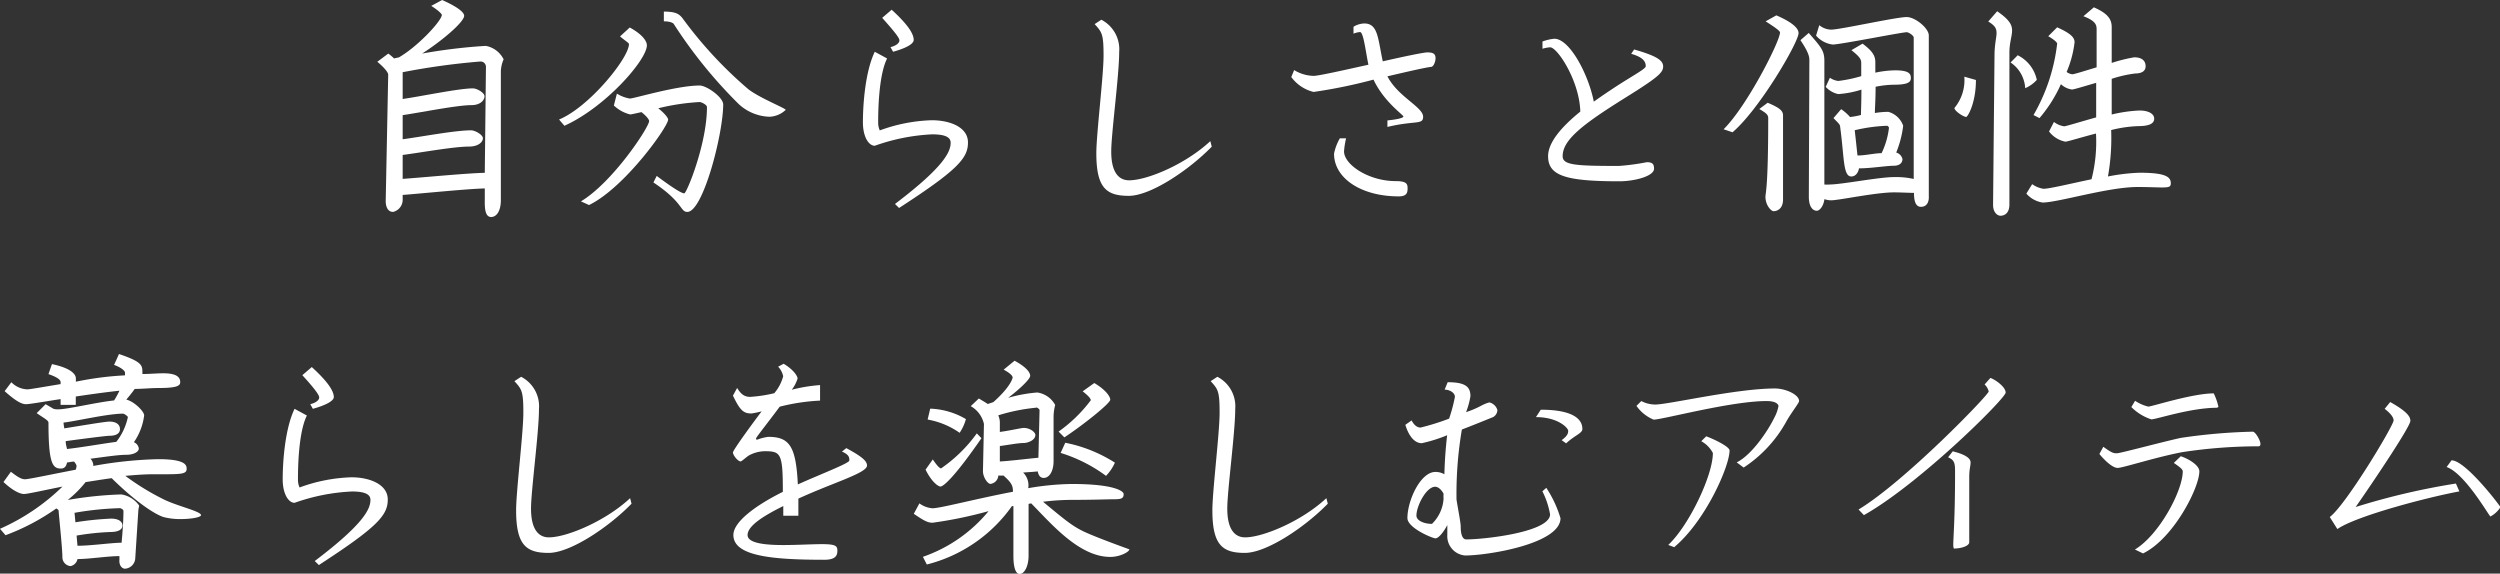 <svg xmlns="http://www.w3.org/2000/svg" viewBox="0 0 280.07 64.26"><rect x="0" y="0" width="280.07" height="64.26" fill="#333333" stroke="none"/><title>f_cp</title><g id="レイヤー_2" data-name="レイヤー 2"><g id="レイヤー_2-2" data-name="レイヤー 2"><path d="M56.11,8V22.44c0,1.12-.44,1.87-1.09,1.87s-.73-.91-.71-1.9l0-1.3c-2,.05-6.89.55-9.2.73v.47a1.4,1.4,0,0,1-1.07,1.43c-.65,0-.83-.68-.83-1.2l.28-14.17c0-.26-.44-.8-1.22-1.45L43.5,6a6.33,6.33,0,0,1,.65.55,3.65,3.65,0,0,1,.52-.11c2.16-1.24,4.83-4.13,4.83-4.78,0-.05-.26-.42-1.19-1L49.53,0C51.17.73,52,1.35,52,1.77,52,2.44,49.63,4.5,47.29,6a60.72,60.72,0,0,1,7.13-.86,2.79,2.79,0,0,1,2,1.51A3.63,3.63,0,0,0,56.11,8ZM53.82,6.89a78.48,78.48,0,0,0-8.71,1.2l0,3c2.15-.31,6.31-1.19,7.87-1.19.45,0,1.3.49,1.3.88s-.39,1-1.5,1c-1.56,0-5.59.81-7.67,1.12v2.7c2-.26,5.85-1,7.67-1,.44,0,1.32.5,1.32.89s-.47.93-1.56.93c-1.69,0-5.43.68-7.43.94v2.68c2.28-.16,7.09-.63,9.2-.68l.13-11.86A.6.6,0,0,0,53.82,6.89Z" style="fill:#fff"/><path d="M63.23,14.09l-.6-.7C66,12,70.46,6.5,70.46,4.94c0-.13-.34-.31-1-.86l1.09-1c1.48.81,1.92,1.56,1.92,2C72.46,6.71,67.86,12,63.23,14.09ZM77,23.74c-.81,0-.44-1.07-3.8-3.3l.37-.73c2.1,1.56,2.83,1.95,3.09,1.95S79.2,16.12,79.2,12c0-.29-.68-.57-.81-.57a25.14,25.14,0,0,0-4.65.7c.7.55,1.11,1.07,1.11,1.27,0,.78-4.86,7.62-8.86,9.57l-.91-.41c3.59-2.16,7.64-8.32,7.64-9,0-.13-.21-.49-.86-1-.67.15-1.14.26-1.27.26a4.09,4.09,0,0,1-1.82-1l.34-1.33a4,4,0,0,0,1.45.55c.47,0,5.26-1.46,7.83-1.46.75,0,2.63,1.3,2.63,2.13C81,15.08,78.75,23.74,77,23.74Zm9.23-10.66a5.3,5.3,0,0,1-3.46-1.41,52.73,52.73,0,0,1-7.3-9c-.08-.1-.39-.28-1.1-.28V1.3c1.33,0,1.69.26,2.06.7a46.64,46.64,0,0,0,7.41,8c1.3,1,4.18,2.13,4.18,2.31A2.8,2.8,0,0,1,86.19,13.08Z" style="fill:#fff"/><path d="M100.72,23.3l-.46-.45c5.53-4.18,6.24-5.87,6.24-6.86,0-.49-.37-.94-2.06-.94A22.16,22.16,0,0,0,98,16.33c-.68,0-1.33-1-1.33-2.63,0-2,.26-5.69,1.33-7.9l1.38.75c-1,2-1,6.32-1,7.2a2.11,2.11,0,0,0,.18.86,18.34,18.34,0,0,1,5.82-1.14c2,0,4.06.75,4.06,2.49S107.35,19,100.72,23.3Zm-.67-17.5-.29-.52c.55-.13,1-.42,1-.76S99.87,3.17,98.83,2l1.06-.91c1.51,1.38,2.47,2.55,2.47,3.38C102.36,4.94,101.45,5.41,100.05,5.8Z" style="fill:#fff"/><path d="M126.46,21.94c-2.52,0-3.64-.88-3.64-4.78,0-2.11.81-8.68.81-10.92,0-2.44-.18-2.63-1-3.54l.75-.49a3.72,3.72,0,0,1,2,3.61c0,2.63-.89,9.13-.89,11.16,0,2.42.91,3.22,2,3.22,2,0,6.29-1.77,9.1-4.39l.16.62C133.17,19.08,128.88,21.94,126.46,21.94Z" style="fill:#fff"/><path d="M160.34,7.49c-.7.08-2.68.54-4.91,1.06,1.17,2.29,4,3.44,4,4.53,0,.93-.86.39-4,1.14v-.73c1-.1,1.79-.26,1.79-.44s-2.18-1.64-3.35-4.13a57.4,57.4,0,0,1-6.71,1.38,4.37,4.37,0,0,1-2.5-1.67l.32-.78a4.33,4.33,0,0,0,2.18.65c.55,0,3.3-.62,6.14-1.25-.32-1.53-.55-3.66-.94-3.66a2.6,2.6,0,0,0-.73.18V3a2.39,2.39,0,0,1,1.22-.37c1.54,0,1.51,1.72,2.06,4.24,2.42-.55,4.57-1,5-1,.67,0,.91.18.91.65S160.55,7.49,160.34,7.49ZM156.7,22c-4.24,0-7.25-2.05-7.25-4.78a5.55,5.55,0,0,1,.65-1.72h.7a8.75,8.75,0,0,0-.23,1.46c0,1.48,2.75,3.33,5.79,3.33,1.25,0,1.33.33,1.33.83S157.56,22,156.7,22Z" style="fill:#fff"/><path d="M182,11c-4.81,3-6.94,4.7-6.94,6.5,0,1,1.45,1.09,6.31,1.09a26,26,0,0,0,3.12-.42c.63,0,.81.21.81.73,0,.86-2.26,1.41-3.87,1.41-6.06,0-8-.63-8-2.81,0-1.51,1.43-3.23,3.61-5-.1-3.46-2.57-7.2-3.38-7.2a3.86,3.86,0,0,0-.86.16V4.65a5.19,5.19,0,0,1,1.33-.31c1.74,0,3.85,4.08,4.42,7.05.83-.6,1.69-1.17,2.6-1.77,2.16-1.38,3.22-1.92,3.22-2.21,0-.49-.28-1-1.63-1.38l.33-.49c2.42.7,3.25,1.19,3.25,1.9S185.72,8.68,182,11Z" style="fill:#fff"/><path d="M194.09,14.82l-1-.34c2.6-2.55,6.32-9.85,6.32-10.84,0-.16-.42-.49-1.61-1.25L199,1.72c2.1.91,2.49,1.58,2.49,2C201.47,4.76,197.11,12.25,194.09,14.82Zm4.6,8.84c-.28,0-.91-.68-.91-1.61,0-.47.31-.91.31-8.84,0-.39-.33-.6-1-1l.94-.7c1.33.57,1.72.88,1.72,1.43v9.49C199.71,23.48,199,23.66,198.69,23.66Zm16.51-.49c-.65,0-.78-.78-.78-1.56-.36,0-1.58-.06-2.21-.06-2.08,0-6.19.89-7.07.89a2.36,2.36,0,0,1-.75-.13c-.13.88-.58,1.3-.86,1.3s-.89-.21-.89-1.59l.06-15.26c0-.39-.06-.86-1-2.26l.93-.81c1.43,1.64,1.75,2,1.75,3.15l0,13.83a2.91,2.91,0,0,0,.57,0c1.36,0,5.54-.83,7.21-.83a8.87,8.87,0,0,1,2.23.21V4.21c0-.23-.57-.6-.78-.6-.57,0-7.46,1.38-8.29,1.38a2.93,2.93,0,0,1-1.87-1l.36-1.17a2.15,2.15,0,0,0,1.33.5c1,0,7.28-1.41,8.47-1.41.94,0,2.47,1.25,2.47,2.06V22C216.11,22.52,215.93,23.17,215.2,23.17Zm-3-13.68a11,11,0,0,0-2.08.23c0,1.46-.08,2.34-.08,2.94a9.32,9.32,0,0,1,1.51-.13,2.45,2.45,0,0,1,1.66,1.56,11.67,11.67,0,0,1-.78,3,1,1,0,0,1,.7.73c0,.33-.21.75-1,.75s-2.55.29-3.87.29c-.08.46-.37.91-.86.91-.94,0-.78-2.11-1.25-5.54,0-.29-.21-.44-.75-1l.86-1a5.31,5.31,0,0,1,1,.88,8,8,0,0,0,1.22-.23c0-.5.05-1.3.05-2.84a10.82,10.82,0,0,1-2.6.5,2.64,2.64,0,0,1-1.4-.81L205,8.71a2.1,2.1,0,0,0,.93.36,15.22,15.22,0,0,0,2.58-.54V7.05c0-.42-.19-.71-1.1-1.43l1.25-.73c1.15.86,1.43,1.38,1.43,2.1V8.14a11.17,11.17,0,0,1,2.24-.26c1.56,0,1.74.41,1.74.86S213.77,9.49,212.19,9.49Zm-.78,4.6a18.19,18.19,0,0,0-3.64.5c.13,1.11.23,2.1.31,2.83.91,0,1.92-.26,2.7-.26a8.88,8.88,0,0,0,.83-2.86C211.61,14.25,211.48,14.09,211.41,14.09Z" style="fill:#fff"/><path d="M220.27,13.1c-.31,0-1.32-.67-1.32-1a4.89,4.89,0,0,0,1.11-3.51l1.3.37C221.36,11.57,220.43,13.1,220.27,13.1Zm4.84-7.2v17c0,1.11-.68,1.27-1,1.27s-.83-.34-.83-1.22l.16-16.69c0-1.3.23-2.06.23-2.55s-.15-.83-.93-1.3l1-1.15c1.36.94,1.67,1.51,1.67,2.16S225.11,4.76,225.11,5.9Zm1.77,4A3.71,3.71,0,0,0,225.24,7l.8-.81a4,4,0,0,1,2.14,2.76A3.77,3.77,0,0,1,226.88,9.88ZM242.19,21c-.57,0-1.46-.05-2.73-.05-3.28,0-8.92,1.74-10.63,1.74a3,3,0,0,1-1.82-1l.65-1.06a2.93,2.93,0,0,0,1.27.52c.65,0,3-.57,5.38-1.07a16.88,16.88,0,0,0,.5-5.12c-1.72.44-3.18.91-3.44.91a3.05,3.05,0,0,1-1.82-1.14l.55-1.07a2.43,2.43,0,0,0,1.14.49c.19,0,1.77-.49,3.59-1l0-3.87c-1.35.39-2.52.75-2.71.75a2.27,2.27,0,0,1-1.24-.6,15.6,15.6,0,0,1-2.4,3.8l-.67-.34a20.72,20.72,0,0,0,2.65-8c0-.13-.34-.46-1-.83l1-1c1.38.63,1.95,1.07,1.95,1.67a11.86,11.86,0,0,1-.89,3.33,1.25,1.25,0,0,0,.65.26c.19,0,1.36-.37,2.71-.78V3.28c0-.45-.08-.94-1.48-1.46l1.17-1c1.66.73,2,1.4,2,2.23v4a17.27,17.27,0,0,1,2.52-.63c.86,0,1.28.39,1.28,1s-.55.81-1.15.81a13.79,13.79,0,0,0-2.65.6c0,1.51,0,2.83,0,4a16,16,0,0,1,3.12-.45c1,0,1.64.37,1.64.91s-.52.84-1.82.84a14.4,14.4,0,0,0-3,.44,24.57,24.57,0,0,1-.36,5.2,22.16,22.16,0,0,1,3.53-.42c2.81,0,3.51.42,3.51,1.17C243.2,20.93,243,21,242.19,21Z" style="fill:#fff"/><path d="M20.25,58.15a7.35,7.35,0,0,1-1.87-.21c-.8-.21-2.91-1.46-5.87-4.37-1,.13-1.95.29-2.92.44a12.55,12.55,0,0,1-2,2,42.29,42.29,0,0,1,6-.62,3,3,0,0,1,2,1.25c0,.13-.07.21-.1.67l-.34,5.28A1.23,1.23,0,0,1,14,63.71c-.34,0-.68-.39-.62-1l0-.41c-1.35,0-3.35.33-4.7.33a1,1,0,0,1-.78.79,1,1,0,0,1-.91-1c0-1-.42-4.94-.42-5.18,0-.05,0-.13-.26-.28a24.83,24.83,0,0,1-5.69,3L0,59.24a23.74,23.74,0,0,0,7-4.73c-2.21.44-3.9.83-4.32.83S1.46,55,.39,54l.83-1.15c.81.63,1.2.84,1.59.84s2.81-.52,5.67-1.07a1.61,1.61,0,0,0,.1-.44,1.17,1.17,0,0,0-.29-.47c-.26,0-.52.08-.78.1-.1.5-.33.68-.7.68-.93,0-1.38-.62-1.38-5.12,0-.29-.44-.47-1.32-1.09l1-1,.89.52a1.79,1.79,0,0,0,.49.06c1.07,0,4.13-.76,6.29-1a8.54,8.54,0,0,0,.6-1.09c-1.66.18-3.35.42-4.89.65v.94H6.79v-.65c-2,.31-3.49.57-3.88.57s-1-.21-2.39-1.46l.75-1a2.64,2.64,0,0,0,1.8.8c.26,0,1.71-.26,3.72-.59v-.21c0-.29-.39-.57-1.36-.91l.39-1.12C8.09,41.27,8.5,42,8.5,42.39v.37A35.9,35.9,0,0,1,14,42.05a2.19,2.19,0,0,0,0-.33c0-.13-.33-.52-1.22-.84l.55-1.22c2.39.81,2.62,1.2,2.62,1.93a1.67,1.67,0,0,1,0,.31c.83,0,1.61-.08,2.36-.08,1.64,0,1.88.55,1.88,1s-.52.65-2.5.65c-.81,0-1.69.1-2.6.1-.23.34-.55.73-.94,1.2.84.18,2,1.3,2,1.77a6.74,6.74,0,0,1-1.15,3,.88.88,0,0,1,.55.71c0,.36-.55.7-1.41.7s-2.39.23-4,.44a1.22,1.22,0,0,1,.31.68v.13a45.85,45.85,0,0,1,7.28-.76c3.12,0,3.18.7,3.18,1.09,0,.58-.65.6-2.68.6H17.19c-1,0-2.06.08-3.15.18a27.78,27.78,0,0,0,4.19,2.58c1.5.78,4.29,1.38,4.29,1.82C22.52,57.94,21.48,58.15,20.25,58.15ZM13.81,46.34c-1.77,0-5.36.86-6.69,1,0,.23.06.44.08.65,1.8-.29,4.6-.76,5.05-.76.85,0,1.19.39,1.19.84s-.36.75-1.19.75c-.34,0-3,.34-4.89.6,0,.34.1.65.15.88,1.62-.18,4-.6,5.52-.8a6.74,6.74,0,0,0,1.3-2.79A1.21,1.21,0,0,0,13.81,46.34Zm-.37,10.59a34,34,0,0,0-5.09.52l.1,1.06a34.6,34.6,0,0,1,4-.41c.93,0,1.27.41,1.27.75s-.23.75-1.38.75A28.71,28.71,0,0,0,8.58,60l.1,1.14c1.51,0,3.85-.34,4.94-.34.11-1.14.21-2.52.21-3.58C13.83,57.11,13.57,56.93,13.44,56.93Z" style="fill:#fff"/><path d="M35.72,63.3l-.46-.45C40.79,58.67,41.5,57,41.5,56c0-.49-.37-.94-2.06-.94A22.16,22.16,0,0,0,33,56.33c-.68,0-1.33-1-1.33-2.63,0-2,.26-5.69,1.33-7.9l1.38.75c-1,2-1,6.32-1,7.2a2.11,2.11,0,0,0,.18.86,18.34,18.34,0,0,1,5.82-1.14c1.95,0,4.06.75,4.06,2.49S42.35,59,35.72,63.3Zm-.67-17.5-.29-.52c.55-.13,1-.42,1-.76s-.85-1.35-1.89-2.49l1.06-.91c1.51,1.38,2.47,2.55,2.47,3.38C37.36,44.94,36.45,45.41,35.05,45.8Z" style="fill:#fff"/><path d="M61.46,61.94c-2.52,0-3.64-.88-3.64-4.78,0-2.11.81-8.68.81-10.92,0-2.44-.18-2.63-1-3.54l.75-.49a3.72,3.72,0,0,1,2,3.61c0,2.63-.89,9.13-.89,11.16,0,2.42.91,3.22,2,3.22,1.95,0,6.29-1.77,9.1-4.39l.16.62C68.17,59.08,63.88,61.94,61.46,61.94Z" style="fill:#fff"/><path d="M89.44,55.86v1.92H87.75V56.69c-2,1-4,2.16-4,3.25,0,.91,1.92,1.12,4,1.12,1.54,0,3.2-.1,4.34-.1,1.56,0,1.72.21,1.72.75s-.23,1-1.46,1c-6,0-10.19-.44-10.19-2.78,0-1.43,2.37-3.25,5.54-4.83,0-4.27-.21-4.55-2-4.55a3.79,3.79,0,0,0-1.64.39c-.36.15-.94.75-1.09.75-.31,0-.86-.7-.86-1s2.91-4.22,3.22-4.61a9.79,9.79,0,0,1-1.14.24c-.88,0-1.27-.31-2.08-2l.47-.86c.47.78.88,1,1.48,1a15.69,15.69,0,0,0,2.68-.41,4.86,4.86,0,0,0,1-1.9,2.19,2.19,0,0,0-.57-1.07l.62-.33c1.09.65,1.56,1.37,1.56,1.66a4,4,0,0,1-.65,1.25,18,18,0,0,1,3.17-.52v1.74a22.53,22.53,0,0,0-4.52.68c-1.25,1.69-2.65,3.43-2.65,3.56s0,.13.15.13a5.45,5.45,0,0,1,1.2-.31c2.37,0,3.12,1,3.33,5.33,2.47-1.12,5.77-2.37,5.77-2.68s0-.65-.83-1l.49-.39c1.54.84,2.32,1.38,2.32,1.95C97.14,53,93.31,54.07,89.44,55.86Z" style="fill:#fff"/><path d="M124.38,62.39c-3.51,0-6.65-3.77-8.86-6l-.29.06v5.8c0,1.19-.47,2.05-1,2.05s-.7-1-.7-2V56.69a.3.3,0,0,1-.16,0,16.68,16.68,0,0,1-9.54,6.55l-.44-.86a16.47,16.47,0,0,0,7.36-5.12,47,47,0,0,1-6.27,1.3c-.52,0-.91-.18-2.11-1l.63-1.17a2.74,2.74,0,0,0,1.48.55c.86,0,4.89-1.07,9-1.85,0-.65-.13-1-1.07-1.82a3.66,3.66,0,0,1-.57,0,1,1,0,0,1-.88.94c-.32,0-.86-.78-.84-1.46l.11-5.25a3.05,3.05,0,0,0-1.48-2l.91-.86c.36.23.7.41,1,.62l.62-.21c1.77-1.56,2.13-2.54,2.16-2.73s-.23-.49-1-.91l1.22-1c1.33.72,1.75,1.32,1.75,1.69s-1.17,1.48-2.47,2.47a16.08,16.08,0,0,1,3.27-.6,2.72,2.72,0,0,1,2,1.4,5.37,5.37,0,0,0-.18,1.3v5c0,1.07-.45,1.87-1.1,1.87-.39,0-.59-.28-.67-.73-.52.06-1.09.08-1.64.13a2,2,0,0,1,.57,1.75,30.66,30.66,0,0,1,4.84-.47c5,0,5.85.86,5.85,1.12,0,.46-.21.59-1,.59S122.59,56,120,56a26.3,26.3,0,0,0-3.15.21c2.6,2.16,3.28,2.71,4.55,3.33,1.43.68,5.12,2,5.12,2C126.54,61.79,125.53,62.39,124.38,62.39Zm-19-7.88c-.31,0-1.06-.6-1.69-1.9l.81-1.14c.44.65.75,1,.93,1a16.28,16.28,0,0,0,4-3.92l.52.54C107.22,53.05,105.79,54.48,105.35,54.51Zm2.16-6A9,9,0,0,0,103.92,47l.29-1.22a8.47,8.47,0,0,1,4,1.17A5.23,5.23,0,0,1,107.51,48.48Zm8.58-2.84a20.8,20.8,0,0,0-4.29.86,1.9,1.9,0,0,1,.18.86v1c1.2-.16,2.39-.45,2.68-.45.73,0,1.3.5,1.3.78,0,.63-.91.91-1.3.91-.62,0-1.72.21-2.68.34V51.7c1.33-.08,3.1-.31,4.32-.42l.13-5.35C116.43,45.82,116.19,45.64,116.09,45.64ZM119.24,49l-.65-.65a16.13,16.13,0,0,0,3.61-3.51c0-.1-.08-.36-.91-1l1.3-.93c1.22.72,1.79,1.48,1.79,1.87S121.55,47.46,119.24,49Zm4.68,4.32a16.87,16.87,0,0,0-5.1-2.58l.52-1.14a16.14,16.14,0,0,1,5.56,2.23A5,5,0,0,1,123.92,53.29Z" style="fill:#fff"/><path d="M139.46,61.94c-2.52,0-3.64-.88-3.64-4.78,0-2.11.81-8.68.81-10.92,0-2.44-.18-2.63-1-3.54l.75-.49a3.72,3.72,0,0,1,2,3.61c0,2.63-.89,9.13-.89,11.16,0,2.42.91,3.22,2,3.22,1.95,0,6.29-1.77,9.1-4.39l.16.62C146.17,59.08,141.88,61.94,139.46,61.94Z" style="fill:#fff"/><path d="M164.14,62.23a2.17,2.17,0,0,1-2-2.29c0-.39,0-.75,0-1.12-.44.84-1,1.49-1.33,1.49s-3.14-1.17-3.14-2.27c0-1.95,1.45-5.17,3.14-5.17a2,2,0,0,1,1,.26c.05-1.59.13-2.78.31-4.37a16.9,16.9,0,0,1-2.84.89c-.91,0-1.53-1-1.84-2.06l.7-.49c.31.6.68.8,1,.8a27.15,27.15,0,0,0,3.2-1,17.53,17.53,0,0,0,.65-2.44c0-.47-.6-.81-1.15-.81l.34-.83c2,0,2.55.52,2.55,1.56a8.51,8.51,0,0,1-.49,1.79,10,10,0,0,0,1.66-.7,4.71,4.71,0,0,1,.94-.39,1.23,1.23,0,0,1,.91.86.93.93,0,0,1-.47.78c-.76.31-2.11.86-3.51,1.4a43.11,43.11,0,0,0-.6,7.85c.16,1,.47,2.6.47,3,0,.86.18,1.46.62,1.46,2,0,9.39-.81,9.39-2.81a9.07,9.07,0,0,0-.86-2.58l.44-.39a12.88,12.88,0,0,1,1.59,3.41C174.8,60.93,166.66,62.23,164.14,62.23Zm-3.36-7.7c-1,0-2.1,2.16-2.1,3.23,0,.57.86.93,1.74.93a4.3,4.3,0,0,0,1.3-2.83,3.44,3.44,0,0,1,0-.55C161.56,55,161.2,54.53,160.78,54.53Zm14.67-4.86-.5-.36c.71-.52.73-.81.73-1.07s-1.09-1.51-3.61-1.51l.54-.83c3.18,0,4.66.83,4.66,2.16C177.27,48.55,176.41,48.76,175.45,49.67Z" style="fill:#fff"/><path d="M200.07,47.31a14.56,14.56,0,0,1-4.73,5.07l-.78-.58c1.71-.85,3.51-3.56,4.21-5a4.56,4.56,0,0,0,.47-1.3c0-.16-.21-.57-1.33-.57-4,0-11.65,2.08-12.66,2.08a4.38,4.38,0,0,1-1.92-1.54l.54-.54a3.44,3.44,0,0,0,1.56.39c1.48,0,9.1-1.8,13.42-1.8,1.17,0,2.7.68,2.7,1.41C201.55,45.15,200.62,46.29,200.07,47.31Zm-12.48,14-.7-.26c2.31-2.16,5-7.78,5-10.3a3.16,3.16,0,0,0-1.3-1.32l.55-.55c.62.21,2.62,1.12,2.62,1.59C193.75,52.27,191.05,58.36,187.59,61.27Z" style="fill:#fff"/><path d="M208.81,57.71l-.6-.63c5.17-3.12,14.58-12.84,14.58-13.23a1.63,1.63,0,0,0-.46-.78l.65-.73c.54.18,1.71,1,1.71,1.64S215.05,54.2,208.81,57.71Zm11.8-4.24v7.28c0,.39-.83.7-1.72.7,0,0-.07-.1-.07-.39,0-.81.2-3,.2-7.88v-.36c0-.89-.05-1.28-.78-1.59l.52-.67c1.46.36,2,.8,2,1.24S220.61,52.53,220.61,53.47Z" style="fill:#fff"/><path d="M253,50a56.72,56.72,0,0,0-8.51.65c-3,.57-6.68,1.77-7.25,1.77s-1.43-.81-2.05-1.56l.44-.81c1,.73,1.17.73,1.53.73s5.12-1.28,7.13-1.72a63.94,63.94,0,0,1,8.08-.7c.31,0,.86,1,.86,1.35C253.24,49.83,253.21,50,253,50Zm-4.61-4.32c-3,0-6.81,1.3-7.38,1.3a5.56,5.56,0,0,1-2.24-1.38l.42-.7a4.56,4.56,0,0,0,1.48.65c.39,0,4.94-1.48,7.33-1.48a6.56,6.56,0,0,1,.52,1.48C248.53,45.62,248.48,45.64,248.4,45.64ZM240.08,62l-.91-.44c2.73-1.64,5.36-6.6,5.36-8.76,0-.21-.31-.47-1-.94l.78-.75c1,.34,2.08,1.06,2.08,1.69C246.38,54.69,243.46,60.36,240.08,62Z" style="fill:#fff"/><path d="M261.85,59.27,261,57.92c1.82-1.36,7.15-10.25,7.15-10.82,0-.37-.39-.83-1-1.3l.62-.76c2,1.12,2.26,1.69,2.26,2.11,0,.62-4,6.6-6.13,9.65a78.61,78.61,0,0,1,11.23-2.63l.39.88C272.09,55.68,264,57.78,261.85,59.27ZM279,57.86c-.13,0-2.83-4.81-4.91-5.54l.55-.75c1.58,0,5.48,5.15,5.48,5.25A3,3,0,0,1,279,57.86Z" style="fill:#fff"/></g></g></svg>